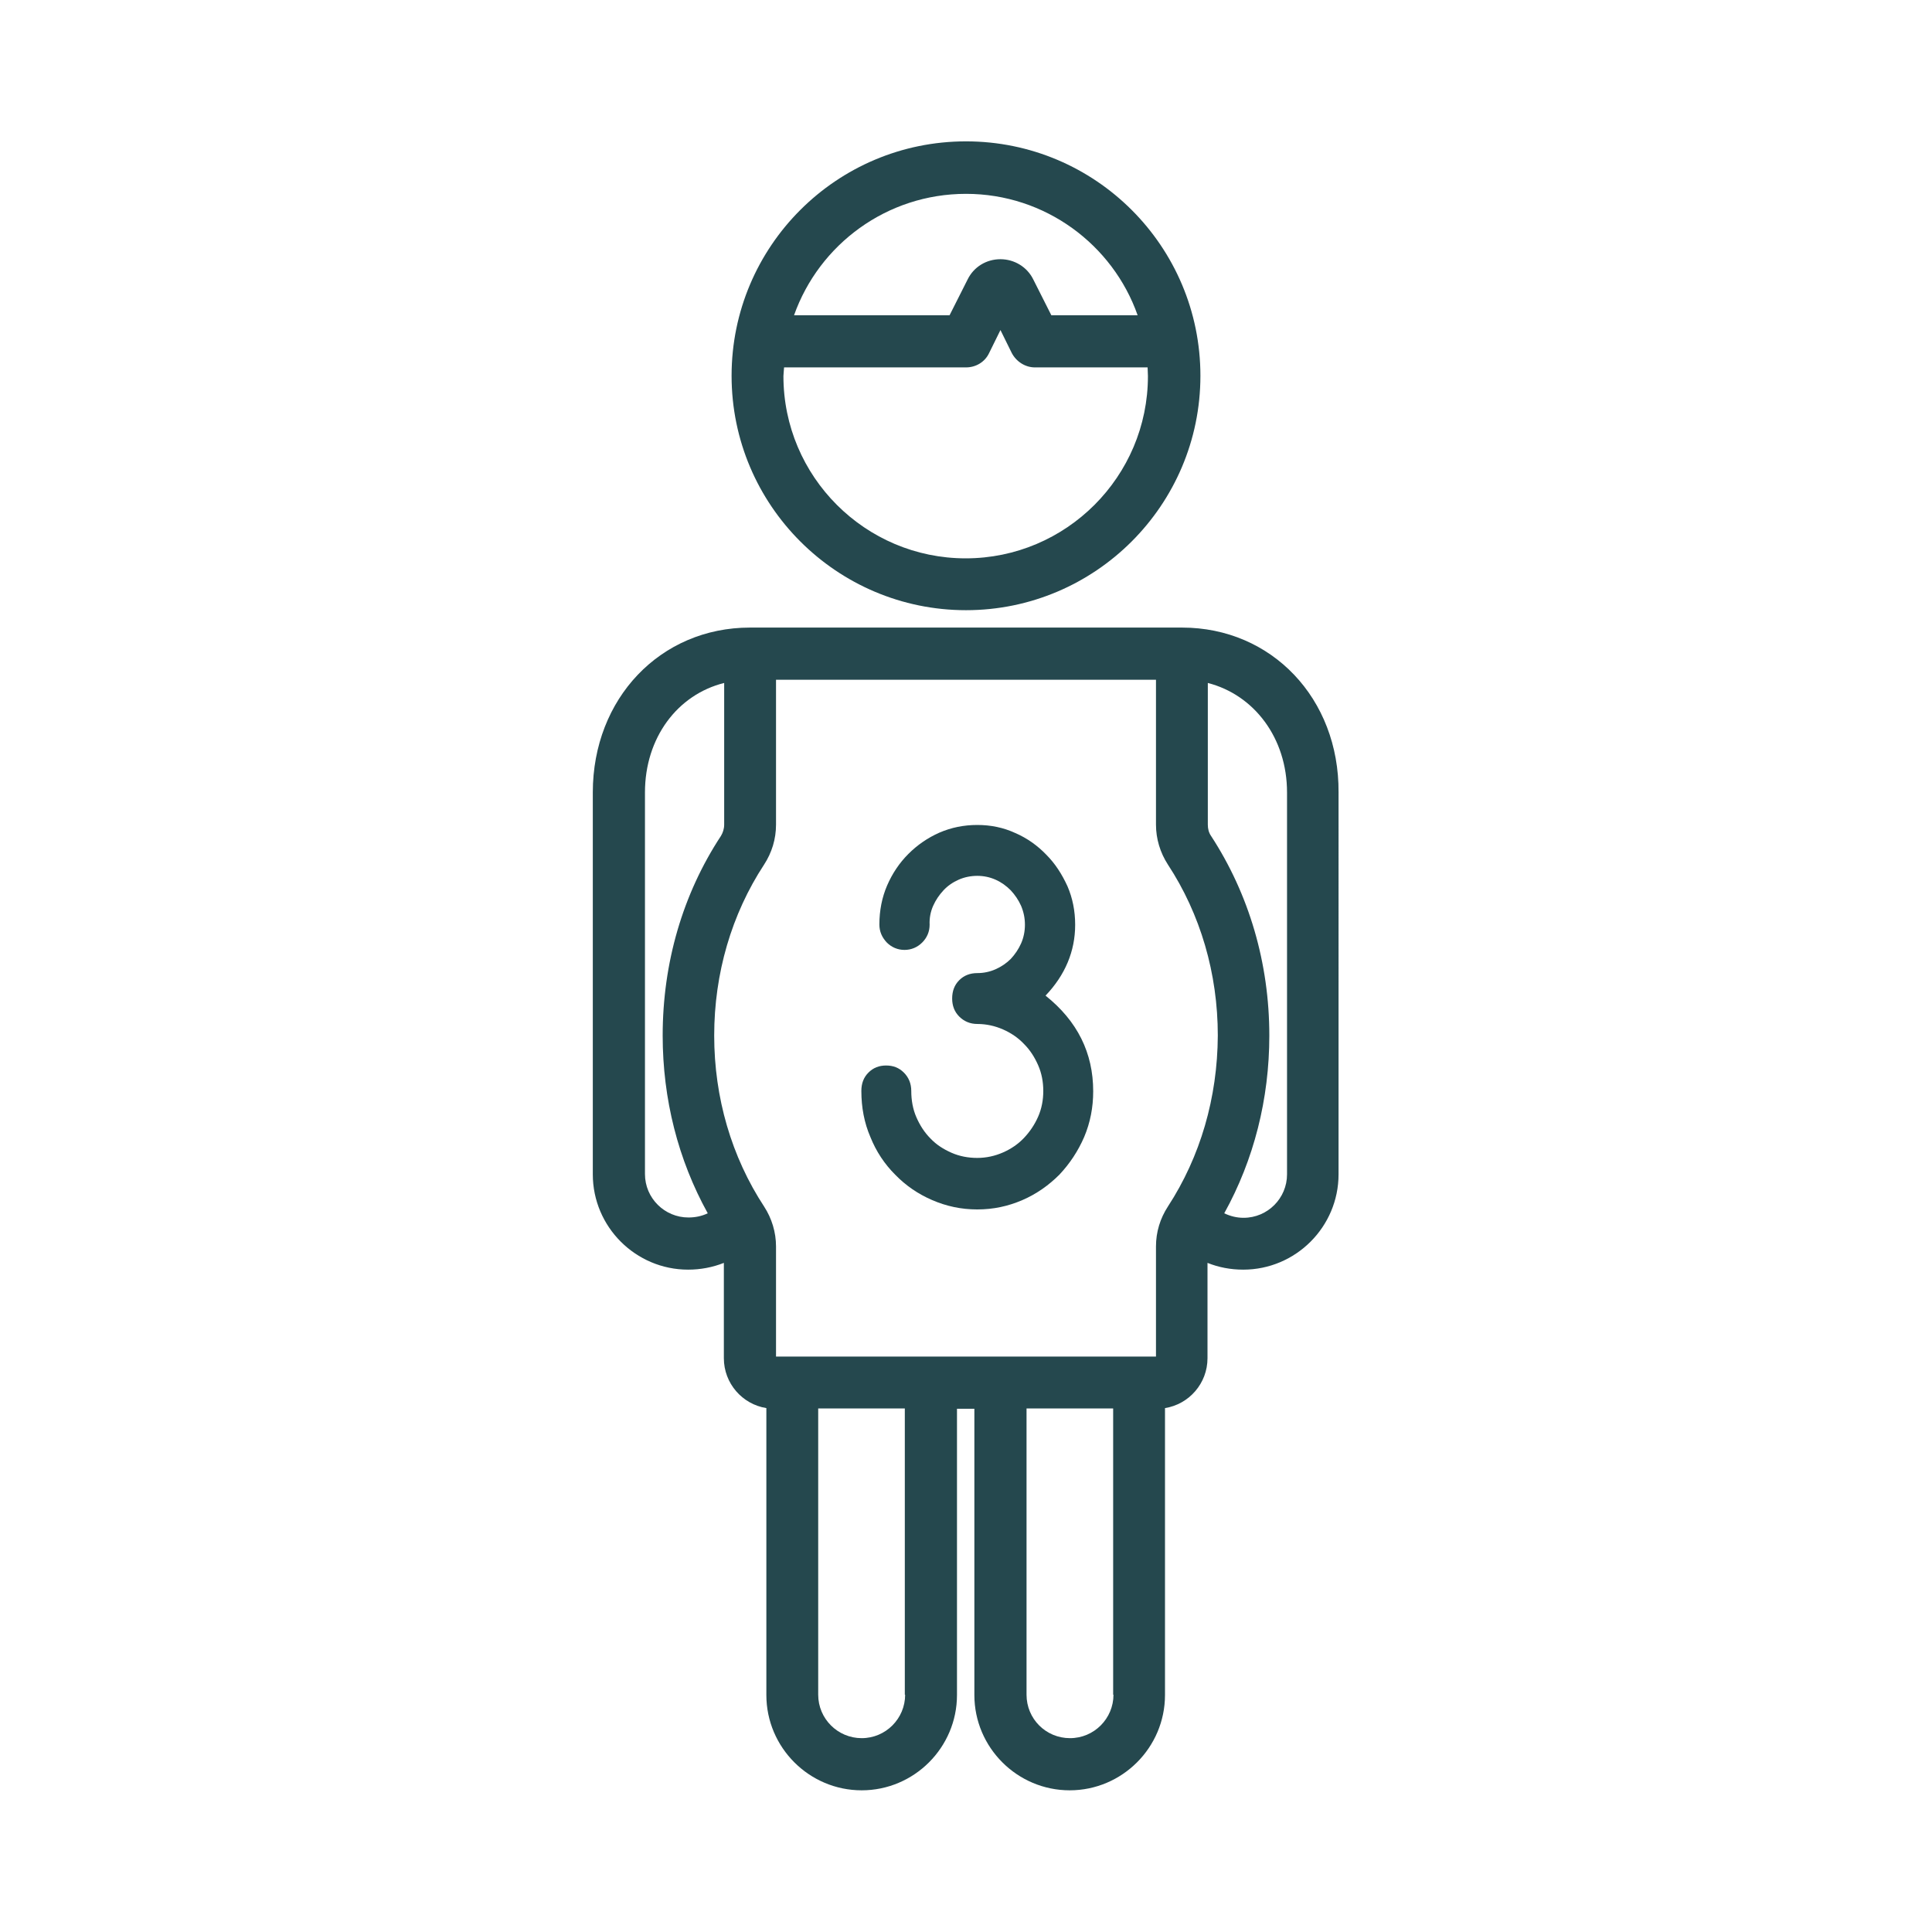 <?xml version="1.0" encoding="UTF-8"?>
<!-- Generator: Adobe Illustrator 19.0.0, SVG Export Plug-In . SVG Version: 6.00 Build 0)  -->
<svg xmlns="http://www.w3.org/2000/svg" xmlns:xlink="http://www.w3.org/1999/xlink" version="1.1" id="Layer_1" x="0px" y="0px" viewBox="2 120.9 600 600" style="enable-background:new 2 120.9 600 600;" xml:space="preserve">
<style type="text/css">
	.st0{fill:#25484E;}
</style>
<g>
	<g>
		<path class="st0" d="M302,310.4c40.1,0,72.8-32.6,72.8-72.8s-32.6-72.8-72.8-72.8s-72.8,32.6-72.8,72.8S261.9,310.4,302,310.4z     M302,181.1c24.6,0,45.6,15.8,53.3,37.7h-26.8l-5.6-11.1c-1.9-3.9-5.9-6.3-10.2-6.3c-4.4,0-8.3,2.4-10.2,6.3l-5.6,11.1h-48.3    C256.4,196.8,277.4,181.1,302,181.1z M245.5,235H302c3.1,0,5.9-1.7,7.2-4.5l3.5-7.1l3.5,7.1c1.4,2.7,4.2,4.5,7.2,4.5h35    c0,0.9,0.1,1.8,0.1,2.7c0,31.2-25.4,56.6-56.6,56.6s-56.6-25.4-56.6-56.6C245.4,236.7,245.4,235.8,245.5,235z"></path>
		<path class="st0" d="M369.1,315.8H234.9c-27.8,0-48.8,22-48.8,51.2v118.6c0,16.3,13.3,29.6,29.6,29.6c3.8,0,7.6-0.7,11.1-2.1v29.6    c0,7.8,5.7,14.3,13.2,15.5v89.1c0,16.3,13.3,29.6,29.6,29.6c16.3,0,29.6-13.3,29.6-29.6v-88.9h5.4v88.9    c0,16.3,13.3,29.6,29.6,29.6c16.3,0,29.6-13.3,29.6-29.6v-89.1c7.5-1.2,13.2-7.7,13.2-15.5v-29.6c3.5,1.4,7.2,2.1,11.1,2.1    c16.3,0,29.6-13.3,29.6-29.6V367C417.9,337.8,396.9,315.8,369.1,315.8z M215.8,499c-7.4,0-13.5-6-13.5-13.5V367    c0-17,10.1-30.4,24.6-34v44c0,1.3-0.4,2.5-1,3.5c-11.9,18.1-18.1,39.5-18.1,62c0,19.7,4.8,38.6,14,55.2    C219.9,498.6,217.9,499,215.8,499z M283.1,647.2c0,7.4-6,13.5-13.5,13.5c-7.4,0-13.5-6-13.5-13.5v-88.9h26.9V647.2z M347.8,647.2    c0,7.4-6,13.5-13.5,13.5s-13.5-6-13.5-13.5v-88.9h26.9V647.2z M364.7,495.6c-2.4,3.7-3.7,7.9-3.7,12.4v34.2h-5.1h-43.1h-21.6    h-43.1H243V508c0-4.4-1.3-8.7-3.7-12.4c-10.1-15.4-15.5-33.8-15.5-53.1s5.4-37.7,15.5-53.1c2.4-3.7,3.7-7.9,3.7-12.4v-45h118v45    c0,4.4,1.3,8.7,3.7,12.4c10.1,15.4,15.5,33.8,15.5,53.1C380.1,461.8,374.8,480.1,364.7,495.6z M401.7,485.6    c0,7.4-6,13.5-13.5,13.5c-2.1,0-4.1-0.5-6-1.4c9.2-16.6,14-35.5,14-55.2c0-22.5-6.3-43.9-18.1-62c-0.7-1-1-2.2-1-3.5v-44    c14.4,3.7,24.6,17.1,24.6,34V485.6z"></path>
	</g>
	<g>
		<path class="st0" d="M275.1,408c0-4.3,0.8-8.4,2.4-12.1c1.6-3.7,3.8-7,6.6-9.8c2.8-2.8,6-5,9.6-6.6c3.7-1.6,7.6-2.4,11.8-2.4    s8.1,0.8,11.8,2.5c3.7,1.6,6.9,3.9,9.6,6.7c2.8,2.8,4.9,6.1,6.6,9.8c1.6,3.7,2.4,7.7,2.4,12c0,8.2-3.1,15.6-9.2,22    c9.9,7.9,14.8,17.8,14.8,29.7c0,5-0.9,9.7-2.8,14.2c-1.9,4.4-4.5,8.3-7.7,11.7c-3.3,3.3-7.1,6-11.5,7.9c-4.4,1.9-9,2.9-14,2.9    c-5,0-9.6-1-14-2.9c-4.4-1.9-8.2-4.5-11.5-7.9c-3.3-3.3-5.9-7.2-7.7-11.7c-1.9-4.4-2.8-9.2-2.8-14.3c0-2.3,0.7-4.2,2.2-5.7    c1.5-1.5,3.3-2.2,5.5-2.2c2.2,0,4,0.7,5.5,2.2c1.5,1.5,2.3,3.4,2.3,5.7c0,2.9,0.5,5.7,1.6,8.2c1.1,2.5,2.5,4.7,4.4,6.6    c1.8,1.9,4,3.3,6.5,4.4c2.5,1.1,5.2,1.6,8,1.6c2.8,0,5.5-0.6,8-1.7c2.5-1.1,4.7-2.6,6.5-4.5c1.8-1.9,3.3-4.1,4.4-6.6    c1.1-2.5,1.6-5.2,1.6-8s-0.5-5.5-1.6-8c-1.1-2.5-2.5-4.7-4.4-6.6c-1.8-1.9-4-3.4-6.5-4.5c-2.5-1.1-5.2-1.7-8-1.7    c-2.2,0-4.1-0.8-5.6-2.3c-1.5-1.5-2.2-3.4-2.2-5.6c0-2.3,0.7-4.2,2.2-5.7s3.4-2.2,5.6-2.2c2,0,3.9-0.4,5.7-1.2    c1.8-0.8,3.4-1.9,4.7-3.2c1.3-1.4,2.4-3,3.2-4.8c0.8-1.8,1.2-3.8,1.2-5.8c0-2.1-0.4-4-1.2-5.9c-0.8-1.8-1.9-3.4-3.2-4.8    c-1.4-1.4-2.9-2.5-4.7-3.3c-1.8-0.8-3.7-1.2-5.7-1.2c-2,0-4,0.4-5.8,1.2c-1.8,0.8-3.4,1.9-4.7,3.3c-1.3,1.4-2.4,3-3.2,4.8    c-0.8,1.8-1.2,3.8-1.1,5.9c0,2.1-0.8,4-2.3,5.5c-1.5,1.5-3.4,2.3-5.5,2.3c-2.1,0-4-0.8-5.5-2.3C275.9,412,275.1,410.2,275.1,408z"></path>
	</g>
</g>
</svg>
